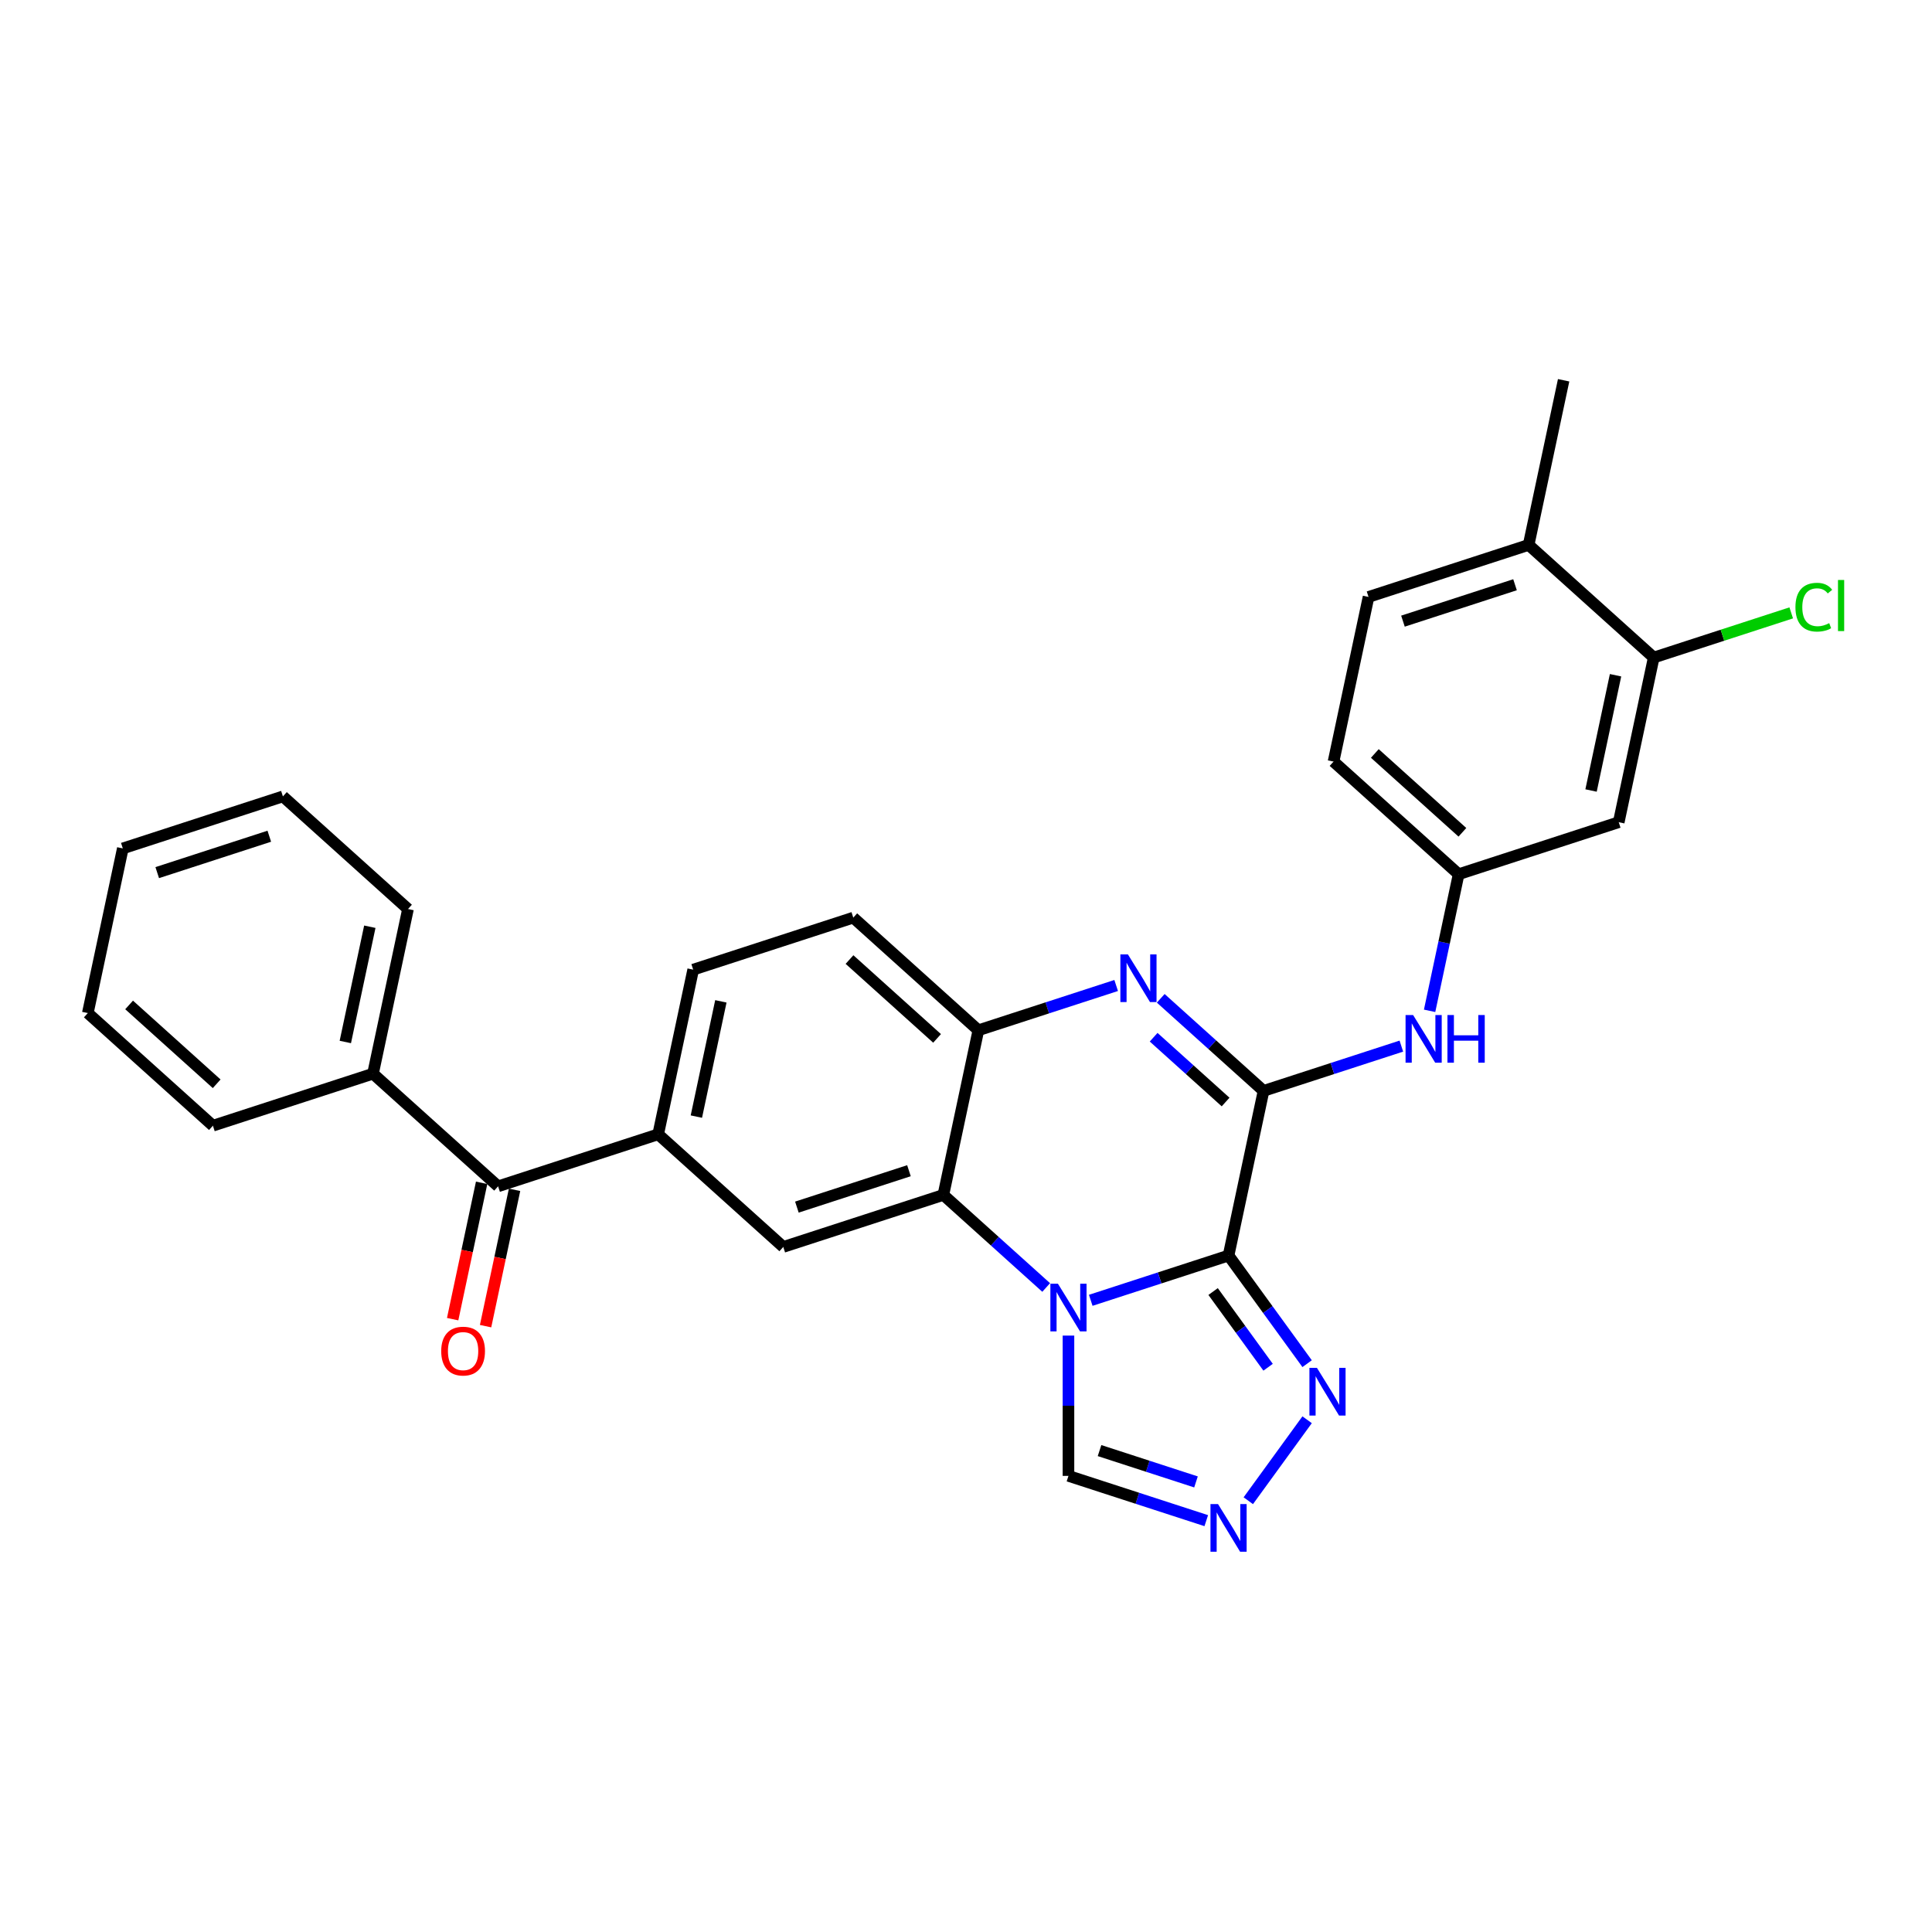 <?xml version='1.0' encoding='iso-8859-1'?>
<svg version='1.1' baseProfile='full'
              xmlns='http://www.w3.org/2000/svg'
                      xmlns:rdkit='http://www.rdkit.org/xml'
                      xmlns:xlink='http://www.w3.org/1999/xlink'
                  xml:space='preserve'
width='1000px' height='1000px' viewBox='0 0 1000 1000'>
<!-- END OF HEADER -->
<rect style='opacity:1.0;fill:#FFFFFF;stroke:none' width='1000' height='1000' x='0' y='0'> </rect>
<path class='bond-0' d='M 635.896,649.863 L 600.233,661.451' style='fill:none;fill-rule:evenodd;stroke:#000000;stroke-width:6px;stroke-linecap:butt;stroke-linejoin:miter;stroke-opacity:1' />
<path class='bond-0' d='M 600.233,661.451 L 564.569,673.039' style='fill:none;fill-rule:evenodd;stroke:#0000FF;stroke-width:6px;stroke-linecap:butt;stroke-linejoin:miter;stroke-opacity:1' />
<path class='bond-1' d='M 635.896,649.863 L 654.011,564.641' style='fill:none;fill-rule:evenodd;stroke:#000000;stroke-width:6px;stroke-linecap:butt;stroke-linejoin:miter;stroke-opacity:1' />
<path class='bond-4' d='M 635.896,649.863 L 656.229,677.849' style='fill:none;fill-rule:evenodd;stroke:#000000;stroke-width:6px;stroke-linecap:butt;stroke-linejoin:miter;stroke-opacity:1' />
<path class='bond-4' d='M 656.229,677.849 L 676.562,705.835' style='fill:none;fill-rule:evenodd;stroke:#0000FF;stroke-width:6px;stroke-linecap:butt;stroke-linejoin:miter;stroke-opacity:1' />
<path class='bond-4' d='M 627.899,668.502 L 642.132,688.092' style='fill:none;fill-rule:evenodd;stroke:#000000;stroke-width:6px;stroke-linecap:butt;stroke-linejoin:miter;stroke-opacity:1' />
<path class='bond-4' d='M 642.132,688.092 L 656.365,707.682' style='fill:none;fill-rule:evenodd;stroke:#0000FF;stroke-width:6px;stroke-linecap:butt;stroke-linejoin:miter;stroke-opacity:1' />
<path class='bond-3' d='M 541.498,666.4 L 514.892,642.444' style='fill:none;fill-rule:evenodd;stroke:#0000FF;stroke-width:6px;stroke-linecap:butt;stroke-linejoin:miter;stroke-opacity:1' />
<path class='bond-3' d='M 514.892,642.444 L 488.286,618.488' style='fill:none;fill-rule:evenodd;stroke:#000000;stroke-width:6px;stroke-linecap:butt;stroke-linejoin:miter;stroke-opacity:1' />
<path class='bond-8' d='M 553.034,691.302 L 553.034,727.608' style='fill:none;fill-rule:evenodd;stroke:#0000FF;stroke-width:6px;stroke-linecap:butt;stroke-linejoin:miter;stroke-opacity:1' />
<path class='bond-8' d='M 553.034,727.608 L 553.034,763.914' style='fill:none;fill-rule:evenodd;stroke:#000000;stroke-width:6px;stroke-linecap:butt;stroke-linejoin:miter;stroke-opacity:1' />
<path class='bond-2' d='M 654.011,564.641 L 627.405,540.684' style='fill:none;fill-rule:evenodd;stroke:#000000;stroke-width:6px;stroke-linecap:butt;stroke-linejoin:miter;stroke-opacity:1' />
<path class='bond-2' d='M 627.405,540.684 L 600.799,516.728' style='fill:none;fill-rule:evenodd;stroke:#0000FF;stroke-width:6px;stroke-linecap:butt;stroke-linejoin:miter;stroke-opacity:1' />
<path class='bond-2' d='M 634.369,570.403 L 615.745,553.634' style='fill:none;fill-rule:evenodd;stroke:#000000;stroke-width:6px;stroke-linecap:butt;stroke-linejoin:miter;stroke-opacity:1' />
<path class='bond-2' d='M 615.745,553.634 L 597.121,536.864' style='fill:none;fill-rule:evenodd;stroke:#0000FF;stroke-width:6px;stroke-linecap:butt;stroke-linejoin:miter;stroke-opacity:1' />
<path class='bond-10' d='M 654.011,564.641 L 689.674,553.053' style='fill:none;fill-rule:evenodd;stroke:#000000;stroke-width:6px;stroke-linecap:butt;stroke-linejoin:miter;stroke-opacity:1' />
<path class='bond-10' d='M 689.674,553.053 L 725.338,541.465' style='fill:none;fill-rule:evenodd;stroke:#0000FF;stroke-width:6px;stroke-linecap:butt;stroke-linejoin:miter;stroke-opacity:1' />
<path class='bond-5' d='M 577.727,510.089 L 542.064,521.677' style='fill:none;fill-rule:evenodd;stroke:#0000FF;stroke-width:6px;stroke-linecap:butt;stroke-linejoin:miter;stroke-opacity:1' />
<path class='bond-5' d='M 542.064,521.677 L 506.4,533.265' style='fill:none;fill-rule:evenodd;stroke:#000000;stroke-width:6px;stroke-linecap:butt;stroke-linejoin:miter;stroke-opacity:1' />
<path class='bond-7' d='M 488.286,618.488 L 405.423,645.412' style='fill:none;fill-rule:evenodd;stroke:#000000;stroke-width:6px;stroke-linecap:butt;stroke-linejoin:miter;stroke-opacity:1' />
<path class='bond-7' d='M 470.472,605.954 L 412.468,624.8' style='fill:none;fill-rule:evenodd;stroke:#000000;stroke-width:6px;stroke-linecap:butt;stroke-linejoin:miter;stroke-opacity:1' />
<path class='bond-30' d='M 488.286,618.488 L 506.4,533.265' style='fill:none;fill-rule:evenodd;stroke:#000000;stroke-width:6px;stroke-linecap:butt;stroke-linejoin:miter;stroke-opacity:1' />
<path class='bond-6' d='M 676.562,734.866 L 646.116,776.771' style='fill:none;fill-rule:evenodd;stroke:#0000FF;stroke-width:6px;stroke-linecap:butt;stroke-linejoin:miter;stroke-opacity:1' />
<path class='bond-15' d='M 506.4,533.265 L 441.653,474.966' style='fill:none;fill-rule:evenodd;stroke:#000000;stroke-width:6px;stroke-linecap:butt;stroke-linejoin:miter;stroke-opacity:1' />
<path class='bond-15' d='M 485.028,537.47 L 439.705,496.66' style='fill:none;fill-rule:evenodd;stroke:#000000;stroke-width:6px;stroke-linecap:butt;stroke-linejoin:miter;stroke-opacity:1' />
<path class='bond-29' d='M 624.361,787.089 L 588.697,775.502' style='fill:none;fill-rule:evenodd;stroke:#0000FF;stroke-width:6px;stroke-linecap:butt;stroke-linejoin:miter;stroke-opacity:1' />
<path class='bond-29' d='M 588.697,775.502 L 553.034,763.914' style='fill:none;fill-rule:evenodd;stroke:#000000;stroke-width:6px;stroke-linecap:butt;stroke-linejoin:miter;stroke-opacity:1' />
<path class='bond-29' d='M 619.046,767.041 L 594.082,758.929' style='fill:none;fill-rule:evenodd;stroke:#0000FF;stroke-width:6px;stroke-linecap:butt;stroke-linejoin:miter;stroke-opacity:1' />
<path class='bond-29' d='M 594.082,758.929 L 569.117,750.818' style='fill:none;fill-rule:evenodd;stroke:#000000;stroke-width:6px;stroke-linecap:butt;stroke-linejoin:miter;stroke-opacity:1' />
<path class='bond-9' d='M 405.423,645.412 L 340.675,587.112' style='fill:none;fill-rule:evenodd;stroke:#000000;stroke-width:6px;stroke-linecap:butt;stroke-linejoin:miter;stroke-opacity:1' />
<path class='bond-11' d='M 340.675,587.112 L 257.813,614.036' style='fill:none;fill-rule:evenodd;stroke:#000000;stroke-width:6px;stroke-linecap:butt;stroke-linejoin:miter;stroke-opacity:1' />
<path class='bond-31' d='M 340.675,587.112 L 358.79,501.889' style='fill:none;fill-rule:evenodd;stroke:#000000;stroke-width:6px;stroke-linecap:butt;stroke-linejoin:miter;stroke-opacity:1' />
<path class='bond-31' d='M 360.437,577.952 L 373.117,518.296' style='fill:none;fill-rule:evenodd;stroke:#000000;stroke-width:6px;stroke-linecap:butt;stroke-linejoin:miter;stroke-opacity:1' />
<path class='bond-14' d='M 739.959,523.202 L 747.473,487.848' style='fill:none;fill-rule:evenodd;stroke:#0000FF;stroke-width:6px;stroke-linecap:butt;stroke-linejoin:miter;stroke-opacity:1' />
<path class='bond-14' d='M 747.473,487.848 L 754.988,452.494' style='fill:none;fill-rule:evenodd;stroke:#000000;stroke-width:6px;stroke-linecap:butt;stroke-linejoin:miter;stroke-opacity:1' />
<path class='bond-18' d='M 249.29,612.225 L 241.791,647.509' style='fill:none;fill-rule:evenodd;stroke:#000000;stroke-width:6px;stroke-linecap:butt;stroke-linejoin:miter;stroke-opacity:1' />
<path class='bond-18' d='M 241.791,647.509 L 234.291,682.793' style='fill:none;fill-rule:evenodd;stroke:#FF0000;stroke-width:6px;stroke-linecap:butt;stroke-linejoin:miter;stroke-opacity:1' />
<path class='bond-18' d='M 266.335,615.847 L 258.835,651.132' style='fill:none;fill-rule:evenodd;stroke:#000000;stroke-width:6px;stroke-linecap:butt;stroke-linejoin:miter;stroke-opacity:1' />
<path class='bond-18' d='M 258.835,651.132 L 251.335,686.416' style='fill:none;fill-rule:evenodd;stroke:#FF0000;stroke-width:6px;stroke-linecap:butt;stroke-linejoin:miter;stroke-opacity:1' />
<path class='bond-19' d='M 257.813,614.036 L 193.065,555.737' style='fill:none;fill-rule:evenodd;stroke:#000000;stroke-width:6px;stroke-linecap:butt;stroke-linejoin:miter;stroke-opacity:1' />
<path class='bond-12' d='M 855.965,340.347 L 837.851,425.57' style='fill:none;fill-rule:evenodd;stroke:#000000;stroke-width:6px;stroke-linecap:butt;stroke-linejoin:miter;stroke-opacity:1' />
<path class='bond-12' d='M 836.203,349.508 L 823.523,409.164' style='fill:none;fill-rule:evenodd;stroke:#000000;stroke-width:6px;stroke-linecap:butt;stroke-linejoin:miter;stroke-opacity:1' />
<path class='bond-21' d='M 855.965,340.347 L 891.55,328.785' style='fill:none;fill-rule:evenodd;stroke:#000000;stroke-width:6px;stroke-linecap:butt;stroke-linejoin:miter;stroke-opacity:1' />
<path class='bond-21' d='M 891.55,328.785 L 927.135,317.223' style='fill:none;fill-rule:evenodd;stroke:#00CC00;stroke-width:6px;stroke-linecap:butt;stroke-linejoin:miter;stroke-opacity:1' />
<path class='bond-32' d='M 855.965,340.347 L 791.217,282.048' style='fill:none;fill-rule:evenodd;stroke:#000000;stroke-width:6px;stroke-linecap:butt;stroke-linejoin:miter;stroke-opacity:1' />
<path class='bond-13' d='M 837.851,425.57 L 754.988,452.494' style='fill:none;fill-rule:evenodd;stroke:#000000;stroke-width:6px;stroke-linecap:butt;stroke-linejoin:miter;stroke-opacity:1' />
<path class='bond-22' d='M 754.988,452.494 L 690.24,394.195' style='fill:none;fill-rule:evenodd;stroke:#000000;stroke-width:6px;stroke-linecap:butt;stroke-linejoin:miter;stroke-opacity:1' />
<path class='bond-22' d='M 756.936,430.799 L 711.612,389.99' style='fill:none;fill-rule:evenodd;stroke:#000000;stroke-width:6px;stroke-linecap:butt;stroke-linejoin:miter;stroke-opacity:1' />
<path class='bond-16' d='M 441.653,474.966 L 358.79,501.889' style='fill:none;fill-rule:evenodd;stroke:#000000;stroke-width:6px;stroke-linecap:butt;stroke-linejoin:miter;stroke-opacity:1' />
<path class='bond-17' d='M 791.217,282.048 L 708.355,308.972' style='fill:none;fill-rule:evenodd;stroke:#000000;stroke-width:6px;stroke-linecap:butt;stroke-linejoin:miter;stroke-opacity:1' />
<path class='bond-17' d='M 784.173,302.659 L 726.169,321.506' style='fill:none;fill-rule:evenodd;stroke:#000000;stroke-width:6px;stroke-linecap:butt;stroke-linejoin:miter;stroke-opacity:1' />
<path class='bond-23' d='M 791.217,282.048 L 809.332,196.825' style='fill:none;fill-rule:evenodd;stroke:#000000;stroke-width:6px;stroke-linecap:butt;stroke-linejoin:miter;stroke-opacity:1' />
<path class='bond-24' d='M 193.065,555.737 L 211.18,470.514' style='fill:none;fill-rule:evenodd;stroke:#000000;stroke-width:6px;stroke-linecap:butt;stroke-linejoin:miter;stroke-opacity:1' />
<path class='bond-24' d='M 178.738,539.33 L 191.418,479.674' style='fill:none;fill-rule:evenodd;stroke:#000000;stroke-width:6px;stroke-linecap:butt;stroke-linejoin:miter;stroke-opacity:1' />
<path class='bond-25' d='M 193.065,555.737 L 110.202,582.66' style='fill:none;fill-rule:evenodd;stroke:#000000;stroke-width:6px;stroke-linecap:butt;stroke-linejoin:miter;stroke-opacity:1' />
<path class='bond-20' d='M 708.355,308.972 L 690.24,394.195' style='fill:none;fill-rule:evenodd;stroke:#000000;stroke-width:6px;stroke-linecap:butt;stroke-linejoin:miter;stroke-opacity:1' />
<path class='bond-27' d='M 211.18,470.514 L 146.432,412.215' style='fill:none;fill-rule:evenodd;stroke:#000000;stroke-width:6px;stroke-linecap:butt;stroke-linejoin:miter;stroke-opacity:1' />
<path class='bond-26' d='M 110.202,582.66 L 45.455,524.361' style='fill:none;fill-rule:evenodd;stroke:#000000;stroke-width:6px;stroke-linecap:butt;stroke-linejoin:miter;stroke-opacity:1' />
<path class='bond-26' d='M 112.15,560.966 L 66.827,520.157' style='fill:none;fill-rule:evenodd;stroke:#000000;stroke-width:6px;stroke-linecap:butt;stroke-linejoin:miter;stroke-opacity:1' />
<path class='bond-28' d='M 45.455,524.361 L 63.569,439.138' style='fill:none;fill-rule:evenodd;stroke:#000000;stroke-width:6px;stroke-linecap:butt;stroke-linejoin:miter;stroke-opacity:1' />
<path class='bond-33' d='M 146.432,412.215 L 63.569,439.138' style='fill:none;fill-rule:evenodd;stroke:#000000;stroke-width:6px;stroke-linecap:butt;stroke-linejoin:miter;stroke-opacity:1' />
<path class='bond-33' d='M 139.387,432.826 L 81.383,451.672' style='fill:none;fill-rule:evenodd;stroke:#000000;stroke-width:6px;stroke-linecap:butt;stroke-linejoin:miter;stroke-opacity:1' />
<path  class='atom-1' d='M 547.579 664.45
L 555.665 677.519
Q 556.466 678.808, 557.756 681.143
Q 559.045 683.478, 559.115 683.618
L 559.115 664.45
L 562.391 664.45
L 562.391 689.124
L 559.01 689.124
L 550.333 674.835
Q 549.322 673.163, 548.242 671.246
Q 547.196 669.329, 546.882 668.737
L 546.882 689.124
L 543.676 689.124
L 543.676 664.45
L 547.579 664.45
' fill='#0000FF'/>
<path  class='atom-3' d='M 583.809 494.004
L 591.894 507.073
Q 592.696 508.363, 593.985 510.698
Q 595.275 513.033, 595.344 513.172
L 595.344 494.004
L 598.62 494.004
L 598.62 518.678
L 595.24 518.678
L 586.562 504.39
Q 585.551 502.717, 584.471 500.8
Q 583.425 498.883, 583.112 498.291
L 583.112 518.678
L 579.906 518.678
L 579.906 494.004
L 583.809 494.004
' fill='#0000FF'/>
<path  class='atom-5' d='M 681.654 708.013
L 689.739 721.082
Q 690.541 722.372, 691.83 724.707
Q 693.12 727.042, 693.189 727.181
L 693.189 708.013
L 696.465 708.013
L 696.465 732.688
L 693.085 732.688
L 684.407 718.399
Q 683.396 716.726, 682.316 714.809
Q 681.27 712.892, 680.957 712.3
L 680.957 732.688
L 677.751 732.688
L 677.751 708.013
L 681.654 708.013
' fill='#0000FF'/>
<path  class='atom-7' d='M 630.442 778.5
L 638.527 791.569
Q 639.329 792.859, 640.618 795.194
Q 641.908 797.529, 641.978 797.668
L 641.978 778.5
L 645.254 778.5
L 645.254 803.175
L 641.873 803.175
L 633.195 788.886
Q 632.184 787.213, 631.104 785.296
Q 630.059 783.38, 629.745 782.787
L 629.745 803.175
L 626.539 803.175
L 626.539 778.5
L 630.442 778.5
' fill='#0000FF'/>
<path  class='atom-11' d='M 731.419 525.38
L 739.505 538.449
Q 740.306 539.738, 741.596 542.073
Q 742.885 544.408, 742.955 544.548
L 742.955 525.38
L 746.231 525.38
L 746.231 550.054
L 742.85 550.054
L 734.172 535.765
Q 733.162 534.092, 732.081 532.176
Q 731.036 530.259, 730.722 529.666
L 730.722 550.054
L 727.516 550.054
L 727.516 525.38
L 731.419 525.38
' fill='#0000FF'/>
<path  class='atom-11' d='M 749.193 525.38
L 752.539 525.38
L 752.539 535.87
L 765.155 535.87
L 765.155 525.38
L 768.5 525.38
L 768.5 550.054
L 765.155 550.054
L 765.155 538.658
L 752.539 538.658
L 752.539 550.054
L 749.193 550.054
L 749.193 525.38
' fill='#0000FF'/>
<path  class='atom-19' d='M 228.372 699.329
Q 228.372 693.404, 231.299 690.093
Q 234.227 686.782, 239.698 686.782
Q 245.17 686.782, 248.097 690.093
Q 251.025 693.404, 251.025 699.329
Q 251.025 705.323, 248.062 708.738
Q 245.1 712.119, 239.698 712.119
Q 234.261 712.119, 231.299 708.738
Q 228.372 705.358, 228.372 699.329
M 239.698 709.331
Q 243.462 709.331, 245.483 706.821
Q 247.54 704.277, 247.54 699.329
Q 247.54 694.484, 245.483 692.045
Q 243.462 689.57, 239.698 689.57
Q 235.934 689.57, 233.878 692.01
Q 231.857 694.449, 231.857 699.329
Q 231.857 704.312, 233.878 706.821
Q 235.934 709.331, 239.698 709.331
' fill='#FF0000'/>
<path  class='atom-22' d='M 929.314 314.278
Q 929.314 308.144, 932.171 304.938
Q 935.064 301.696, 940.535 301.696
Q 945.624 301.696, 948.342 305.286
L 946.042 307.168
Q 944.055 304.554, 940.535 304.554
Q 936.806 304.554, 934.82 307.063
Q 932.868 309.538, 932.868 314.278
Q 932.868 319.157, 934.89 321.666
Q 936.946 324.175, 940.919 324.175
Q 943.637 324.175, 946.809 322.537
L 947.784 325.151
Q 946.495 325.987, 944.543 326.475
Q 942.592 326.963, 940.431 326.963
Q 935.064 326.963, 932.171 323.687
Q 929.314 320.411, 929.314 314.278
' fill='#00CC00'/>
<path  class='atom-22' d='M 951.339 300.198
L 954.545 300.198
L 954.545 326.65
L 951.339 326.65
L 951.339 300.198
' fill='#00CC00'/>
</svg>
